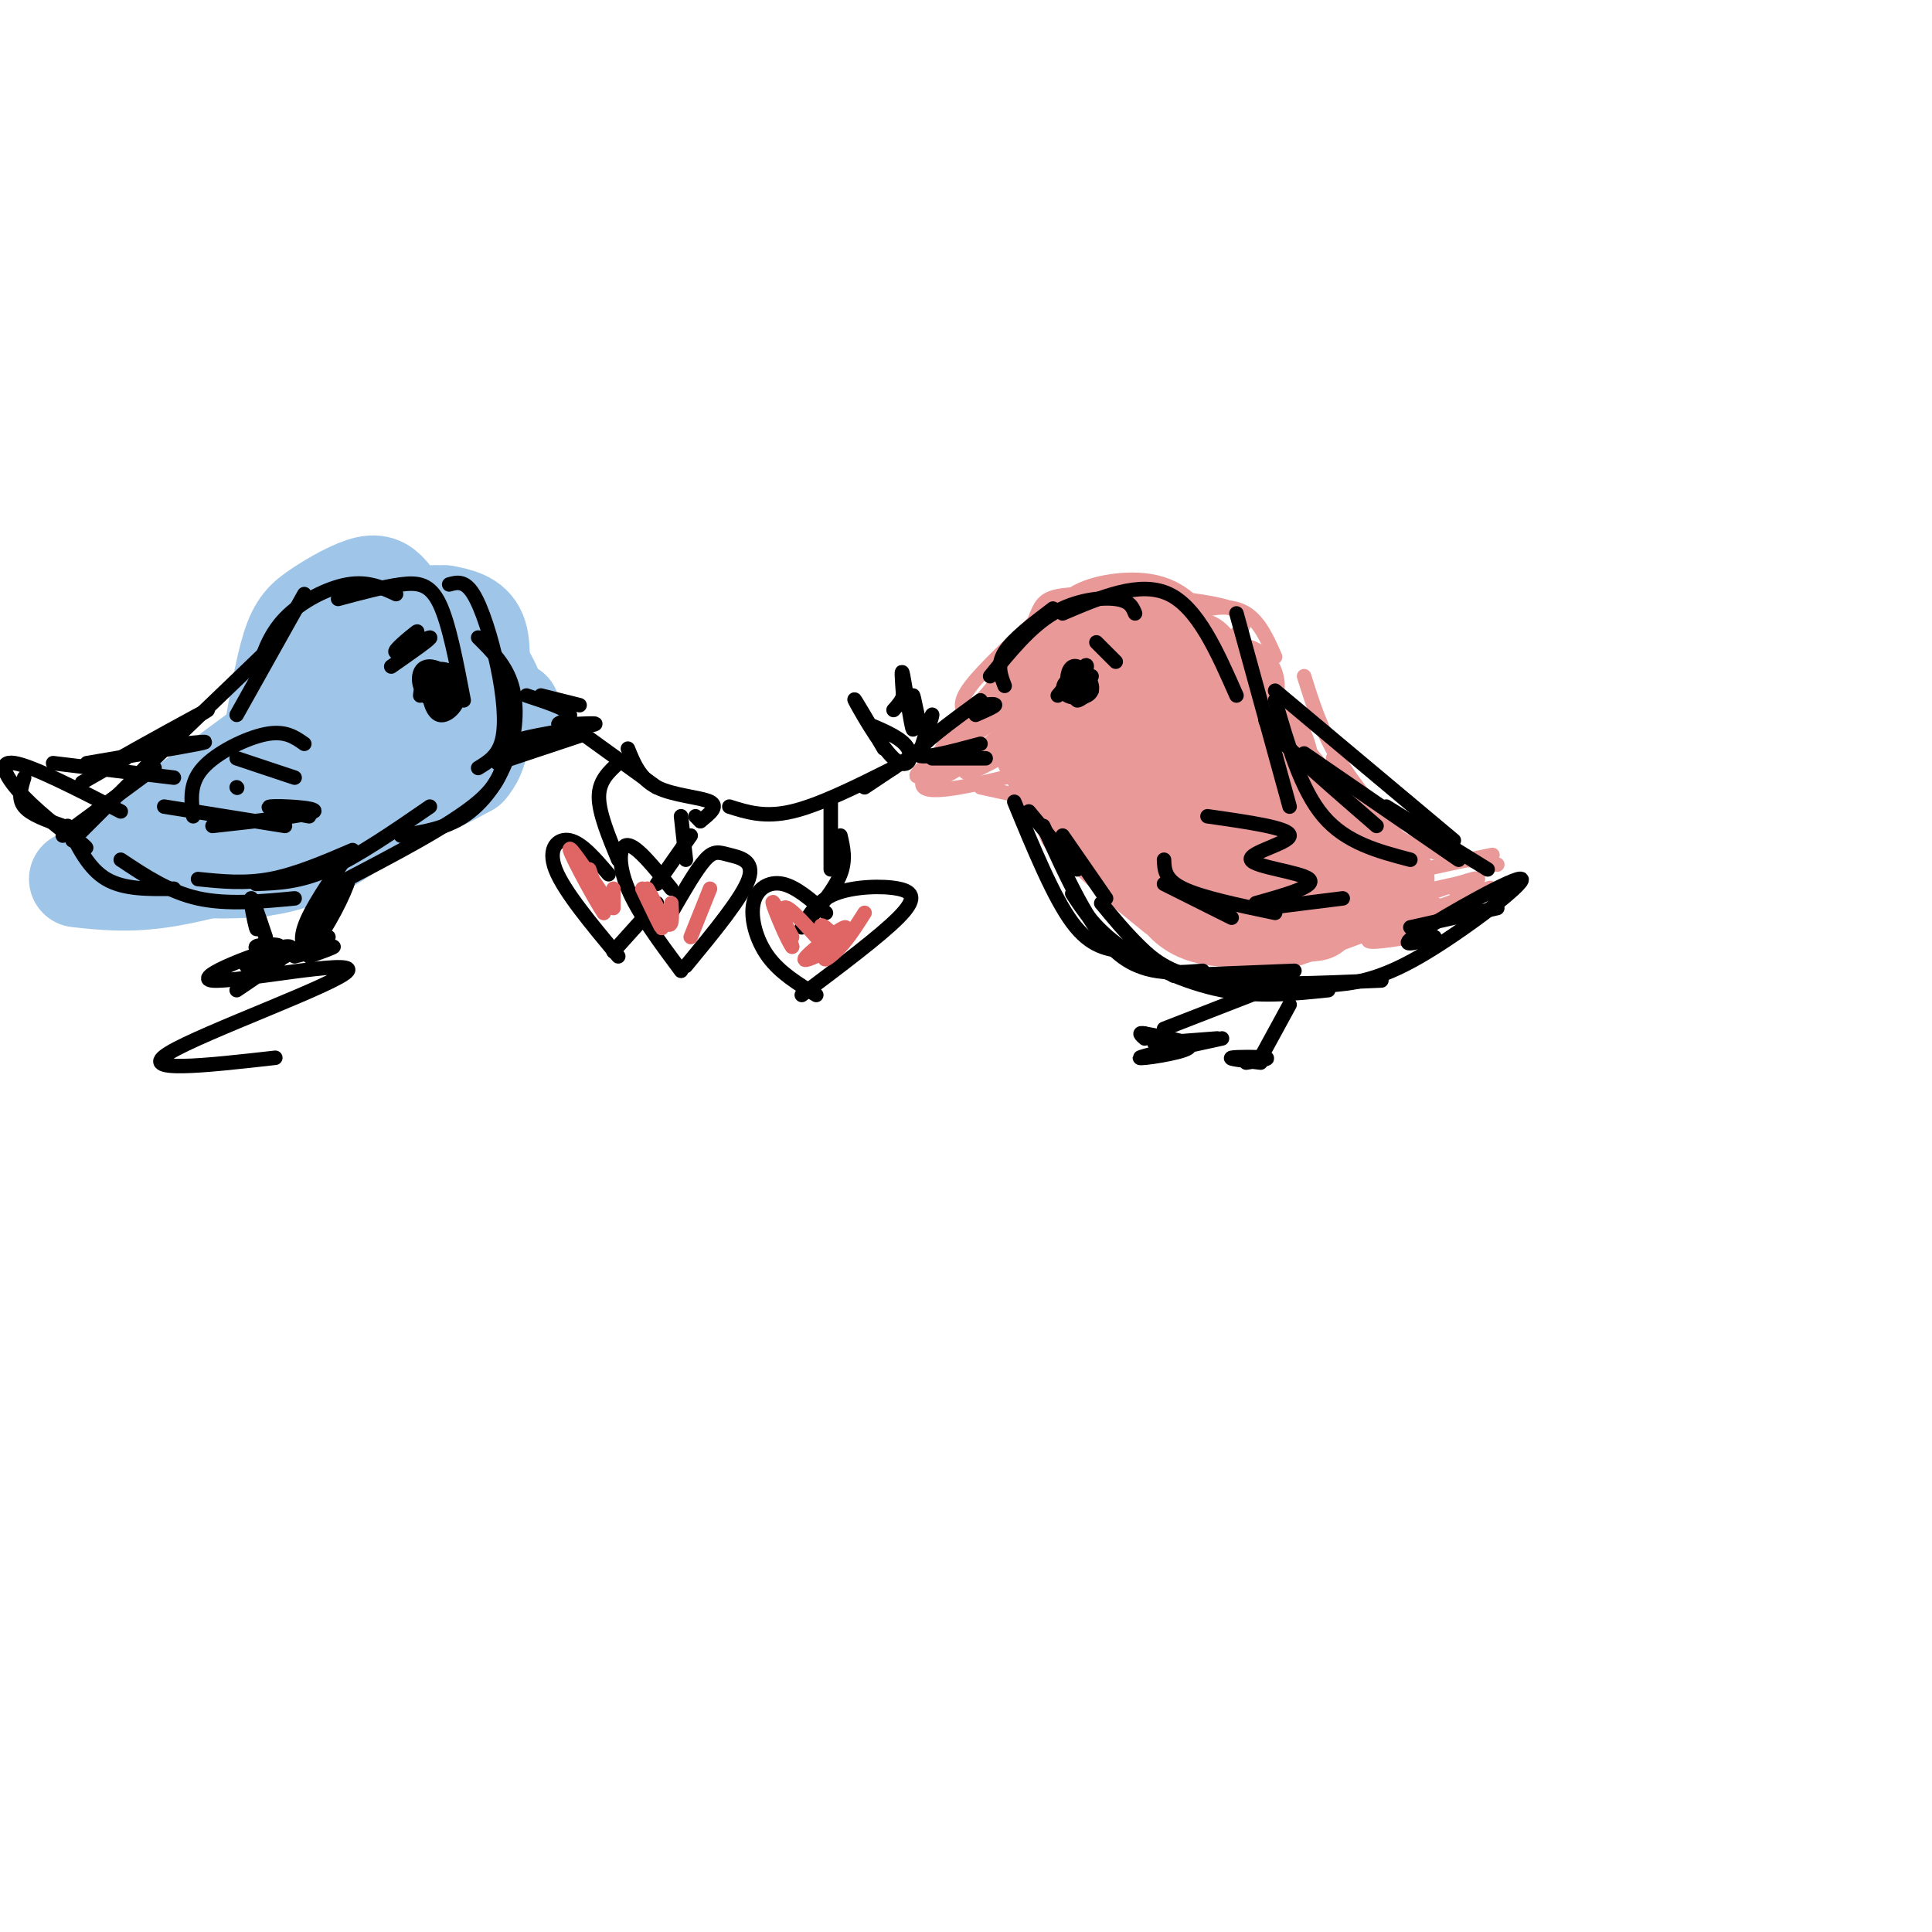 <svg viewBox='0 0 400 400' version='1.1' xmlns='http://www.w3.org/2000/svg' xmlns:xlink='http://www.w3.org/1999/xlink'><g fill='none' stroke='rgb(234,153,153)' stroke-width='3' stroke-linecap='round' stroke-linejoin='round'><path d='M217,147c-0.600,-1.822 -1.200,-3.644 1,-7c2.200,-3.356 7.200,-8.244 11,-10c3.800,-1.756 6.400,-0.378 9,1'/><path d='M217,142c9.978,-5.600 19.956,-11.200 27,-14c7.044,-2.800 11.156,-2.800 14,-1c2.844,1.800 4.422,5.400 6,9'/><path d='M251,135c4.952,-3.399 9.905,-6.798 4,-9c-5.905,-2.202 -22.667,-3.208 -31,-3c-8.333,0.208 -8.238,1.631 -10,6c-1.762,4.369 -5.381,11.685 -9,19'/><path d='M221,134c-1.167,-2.500 -2.333,-5.000 -7,-1c-4.667,4.000 -12.833,14.500 -21,25'/><path d='M203,148c4.467,-2.667 8.933,-5.333 5,-2c-3.933,3.333 -16.267,12.667 -17,16c-0.733,3.333 10.133,0.667 21,-2'/><path d='M203,163c0.000,0.000 32.000,7.000 32,7'/><path d='M209,160c0.000,0.000 24.000,13.000 24,13'/><path d='M208,158c3.000,5.667 6.000,11.333 11,17c5.000,5.667 12.000,11.333 19,17'/><path d='M223,171c2.393,5.292 4.786,10.583 10,15c5.214,4.417 13.250,7.958 20,10c6.750,2.042 12.214,2.583 16,2c3.786,-0.583 5.893,-2.292 8,-4'/><path d='M256,141c8.083,7.333 16.167,14.667 19,20c2.833,5.333 0.417,8.667 -2,12'/><path d='M270,140c1.750,5.583 3.500,11.167 7,17c3.500,5.833 8.750,11.917 14,18'/><path d='M276,157c3.667,6.167 7.333,12.333 13,16c5.667,3.667 13.333,4.833 21,6'/><path d='M309,177c-8.667,1.750 -17.333,3.500 -21,5c-3.667,1.500 -2.333,2.750 -1,4'/><path d='M306,182c-12.089,2.667 -24.178,5.333 -32,8c-7.822,2.667 -11.378,5.333 -10,6c1.378,0.667 7.689,-0.667 14,-2'/><path d='M296,188c-14.500,2.667 -29.000,5.333 -36,6c-7.000,0.667 -6.500,-0.667 -6,-2'/><path d='M235,134c-8.500,10.500 -17.000,21.000 -19,23c-2.000,2.000 2.500,-4.500 7,-11'/><path d='M232,134c2.083,-3.000 4.167,-6.000 0,-3c-4.167,3.000 -14.583,12.000 -25,21'/><path d='M221,136c0.651,-0.582 1.303,-1.165 3,-4c1.697,-2.835 4.440,-7.924 -4,-1c-8.440,6.924 -28.064,25.859 -24,23c4.064,-2.859 31.815,-27.512 34,-29c2.185,-1.488 -21.198,20.189 -31,30c-9.802,9.811 -6.024,7.757 6,0c12.024,-7.757 32.292,-21.216 39,-26c6.708,-4.784 -0.146,-0.892 -7,3'/><path d='M237,132c-5.453,2.930 -15.585,8.755 -25,16c-9.415,7.245 -18.111,15.911 -7,10c11.111,-5.911 42.030,-26.399 44,-27c1.970,-0.601 -25.009,18.685 -35,26c-9.991,7.315 -2.996,2.657 4,-2'/></g>
<g fill='none' stroke='rgb(234,153,153)' stroke-width='20' stroke-linecap='round' stroke-linejoin='round'><path d='M229,142c-8.100,7.820 -16.201,15.640 -12,12c4.201,-3.640 20.703,-18.738 19,-18c-1.703,0.738 -21.612,17.314 -20,18c1.612,0.686 24.746,-14.518 30,-17c5.254,-2.482 -7.373,7.759 -20,18'/><path d='M226,155c-5.674,4.891 -9.859,8.120 -3,4c6.859,-4.120 24.761,-15.588 25,-14c0.239,1.588 -17.186,16.232 -22,22c-4.814,5.768 2.983,2.660 9,-2c6.017,-4.660 10.253,-10.873 10,-13c-0.253,-2.127 -4.996,-0.168 -8,2c-3.004,2.168 -4.270,4.545 -5,8c-0.730,3.455 -0.923,7.987 0,10c0.923,2.013 2.961,1.506 5,1'/><path d='M229,160c0.583,4.500 1.167,9.000 5,13c3.833,4.000 10.917,7.500 18,11'/><path d='M238,171c1.556,4.800 3.111,9.600 5,13c1.889,3.400 4.111,5.400 9,6c4.889,0.600 12.444,-0.200 20,-1'/><path d='M252,148c0.000,0.000 8.000,32.000 8,32'/><path d='M256,142c-0.583,5.250 -1.167,10.500 1,16c2.167,5.500 7.083,11.250 12,17'/><path d='M252,141c2.417,7.500 4.833,15.000 8,20c3.167,5.000 7.083,7.500 11,10'/><path d='M262,167c0.000,0.000 13.000,10.000 13,10'/><path d='M269,177c0.000,0.000 18.000,5.000 18,5'/><path d='M275,174c0.000,0.000 -22.000,-13.000 -22,-13'/><path d='M234,136c0.000,0.000 -1.000,-2.000 -1,-2'/><path d='M227,134c-1.089,-1.422 -2.178,-2.844 0,-4c2.178,-1.156 7.622,-2.044 11,-1c3.378,1.044 4.689,4.022 6,7'/><path d='M241,136c-5.083,-0.833 -10.167,-1.667 -14,0c-3.833,1.667 -6.417,5.833 -9,10'/></g>
<g fill='none' stroke='rgb(234,153,153)' stroke-width='3' stroke-linecap='round' stroke-linejoin='round'><path d='M195,163c-1.000,-1.667 -2.000,-3.333 2,-7c4.000,-3.667 13.000,-9.333 22,-15'/><path d='M200,154c0.000,0.000 18.000,-18.000 18,-18'/><path d='M195,155c4.000,-5.500 8.000,-11.000 14,-15c6.000,-4.000 14.000,-6.500 22,-9'/><path d='M217,135c5.333,-3.083 10.667,-6.167 17,-4c6.333,2.167 13.667,9.583 21,17'/><path d='M241,131c10.417,5.000 20.833,10.000 26,16c5.167,6.000 5.083,13.000 5,20'/><path d='M263,138c3.833,13.250 7.667,26.500 11,35c3.333,8.500 6.167,12.250 9,16'/><path d='M275,161c0.244,3.422 0.489,6.844 3,11c2.511,4.156 7.289,9.044 12,12c4.711,2.956 9.356,3.978 14,5'/><path d='M286,187c0.000,0.000 -34.000,1.000 -34,1'/><path d='M263,192c16.665,-3.662 33.330,-7.324 33,-6c-0.330,1.324 -17.656,7.633 -26,11c-8.344,3.367 -7.708,3.791 3,0c10.708,-3.791 31.488,-11.797 35,-13c3.512,-1.203 -10.244,4.399 -24,10'/><path d='M284,194c-2.667,1.667 2.667,0.833 8,0'/><path d='M304,188c0.000,0.000 -32.000,4.000 -32,4'/><path d='M301,184c2.901,-1.231 5.802,-2.463 4,-2c-1.802,0.463 -8.308,2.619 -12,4c-3.692,1.381 -4.571,1.987 -2,2c2.571,0.013 8.592,-0.568 9,0c0.408,0.568 -4.796,2.284 -10,4'/><path d='M216,127c-6.167,5.750 -12.333,11.500 -15,15c-2.667,3.500 -1.833,4.750 -1,6'/><path d='M218,136c0.000,0.000 -14.000,13.000 -14,13'/><path d='M212,141c-9.000,7.500 -18.000,15.000 -21,18c-3.000,3.000 0.000,1.500 3,0'/></g>
<g fill='none' stroke='rgb(0,0,0)' stroke-width='3' stroke-linecap='round' stroke-linejoin='round'><path d='M203,145c-6.500,4.750 -13.000,9.500 -13,11c0.000,1.500 6.500,-0.250 13,-2'/><path d='M193,157c5.167,0.000 10.333,0.000 11,0c0.667,0.000 -3.167,0.000 -7,0'/><path d='M203,146c1.583,-0.167 3.167,-0.333 3,0c-0.167,0.333 -2.083,1.167 -4,2'/><path d='M208,142c-0.833,-2.167 -1.667,-4.333 0,-7c1.667,-2.667 5.833,-5.833 10,-9'/><path d='M205,140c4.133,-5.089 8.267,-10.178 13,-13c4.733,-2.822 10.067,-3.378 13,-3c2.933,0.378 3.467,1.689 4,3'/><path d='M220,127c8.000,-3.417 16.000,-6.833 22,-4c6.000,2.833 10.000,11.917 14,21'/><path d='M256,127c0.000,0.000 11.000,40.000 11,40'/><path d='M264,145c2.667,9.250 5.333,18.500 10,24c4.667,5.500 11.333,7.250 18,9'/><path d='M287,167c0.000,0.000 21.000,13.000 21,13'/><path d='M210,166c4.083,9.917 8.167,19.833 12,25c3.833,5.167 7.417,5.583 11,6'/><path d='M228,187c2.489,3.022 4.978,6.044 8,9c3.022,2.956 6.578,5.844 15,7c8.422,1.156 21.711,0.578 35,0'/><path d='M275,204c5.012,-0.405 10.024,-0.810 19,-6c8.976,-5.190 21.917,-15.167 21,-16c-0.917,-0.833 -15.690,7.476 -21,11c-5.310,3.524 -1.155,2.262 3,1'/><path d='M310,188c0.000,0.000 -18.000,4.000 -18,4'/><path d='M191,155c0.000,0.000 -12.000,8.000 -12,8'/><path d='M185,159c-7.667,3.833 -15.333,7.667 -21,9c-5.667,1.333 -9.333,0.167 -13,-1'/><path d='M191,154c1.007,-3.170 2.014,-6.340 2,-6c-0.014,0.340 -1.048,4.191 -2,3c-0.952,-1.191 -1.822,-7.422 -2,-7c-0.178,0.422 0.337,7.498 0,7c-0.337,-0.498 -1.525,-8.571 -2,-11c-0.475,-2.429 -0.238,0.785 0,4'/><path d='M187,144c-0.333,1.167 -1.167,2.083 -2,3'/><path d='M183,155c-3.304,-5.613 -6.607,-11.226 -6,-10c0.607,1.226 5.125,9.292 8,12c2.875,2.708 4.107,0.060 3,-2c-1.107,-2.060 -4.554,-3.530 -8,-5'/><path d='M145,170c0.000,0.000 -1.000,-1.000 -1,-1'/><path d='M145,170c1.933,-1.533 3.867,-3.067 2,-4c-1.867,-0.933 -7.533,-1.267 -11,-3c-3.467,-1.733 -4.733,-4.867 -6,-8'/><path d='M136,163c0.000,0.000 -18.000,-13.000 -18,-13'/><path d='M141,169c0.000,0.000 1.000,9.000 1,9'/><path d='M143,173c0.000,0.000 -7.000,10.000 -7,10'/><path d='M128,158c-2.000,1.833 -4.000,3.667 -4,7c0.000,3.333 2.000,8.167 4,13'/><path d='M174,173c0.583,2.500 1.167,5.000 0,8c-1.167,3.000 -4.083,6.500 -7,10'/><path d='M171,189c-3.095,-2.708 -6.190,-5.417 -9,-6c-2.810,-0.583 -5.333,0.958 -6,4c-0.667,3.042 0.524,7.583 3,11c2.476,3.417 6.238,5.708 10,8'/><path d='M166,192c1.607,-2.762 3.214,-5.524 7,-7c3.786,-1.476 9.750,-1.667 13,-1c3.250,0.667 3.786,2.190 0,6c-3.786,3.810 -11.893,9.905 -20,16'/><path d='M172,166c0.000,0.000 0.000,14.000 0,14'/><path d='M139,184c-3.556,-4.422 -7.111,-8.844 -9,-9c-1.889,-0.156 -2.111,3.956 0,9c2.111,5.044 6.556,11.022 11,17'/><path d='M139,189c2.589,-4.494 5.179,-8.988 7,-11c1.821,-2.012 2.875,-1.542 5,-1c2.125,0.542 5.321,1.155 4,5c-1.321,3.845 -7.161,10.923 -13,18'/><path d='M126,181c-2.756,-3.222 -5.511,-6.444 -8,-7c-2.489,-0.556 -4.711,1.556 -3,6c1.711,4.444 7.356,11.222 13,18'/><path d='M127,197c0.000,0.000 9.000,-10.000 9,-10'/><path d='M226,140c-1.705,2.408 -3.410,4.817 -3,5c0.410,0.183 2.935,-1.858 3,-2c0.065,-0.142 -2.329,1.616 -3,1c-0.671,-0.616 0.380,-3.604 0,-4c-0.380,-0.396 -2.190,1.802 -4,4'/><path d='M220,173c0.000,0.000 9.000,13.000 9,13'/><path d='M216,171c4.750,10.500 9.500,21.000 15,26c5.500,5.000 11.750,4.500 18,4'/><path d='M222,185c2.378,3.644 4.756,7.289 10,11c5.244,3.711 13.356,7.489 21,9c7.644,1.511 14.822,0.756 22,0'/><path d='M268,201c0.000,0.000 -25.000,1.000 -25,1'/><path d='M213,168c0.000,0.000 10.000,12.000 10,12'/><path d='M225,142c-1.520,-0.748 -3.039,-1.495 -4,-1c-0.961,0.495 -1.363,2.233 0,3c1.363,0.767 4.489,0.564 5,-1c0.511,-1.564 -1.595,-4.488 -3,-5c-1.405,-0.512 -2.108,1.389 -2,3c0.108,1.611 1.029,2.934 2,2c0.971,-0.934 1.992,-4.124 2,-5c0.008,-0.876 -0.996,0.562 -2,2'/><path d='M227,133c0.000,0.000 4.000,4.000 4,4'/><path d='M241,183c0.000,0.000 14.000,7.000 14,7'/><path d='M241,178c0.083,2.083 0.167,4.167 4,6c3.833,1.833 11.417,3.417 19,5'/><path d='M250,169c8.512,1.214 17.024,2.429 17,4c-0.024,1.571 -8.583,3.500 -8,5c0.583,1.500 10.310,2.571 12,4c1.690,1.429 -4.655,3.214 -11,5'/><path d='M278,186c0.000,0.000 -16.000,2.000 -16,2'/><path d='M264,148c-1.750,0.083 -3.500,0.167 0,4c3.500,3.833 12.250,11.417 21,19'/><path d='M270,156c0.000,0.000 32.000,22.000 32,22'/><path d='M301,174c0.000,0.000 -37.000,-31.000 -37,-31'/></g>
<g fill='none' stroke='rgb(159,197,232)' stroke-width='20' stroke-linecap='round' stroke-linejoin='round'><path d='M90,135c-3.681,3.046 -7.361,6.092 -8,10c-0.639,3.908 1.764,8.676 4,11c2.236,2.324 4.305,2.202 7,1c2.695,-1.202 6.014,-3.484 8,-6c1.986,-2.516 2.638,-5.265 1,-9c-1.638,-3.735 -5.566,-8.454 -9,-10c-3.434,-1.546 -6.373,0.081 -9,2c-2.627,1.919 -4.940,4.129 -6,7c-1.060,2.871 -0.865,6.403 2,9c2.865,2.597 8.399,4.260 13,4c4.601,-0.260 8.268,-2.444 8,-7c-0.268,-4.556 -4.469,-11.483 -8,-15c-3.531,-3.517 -6.390,-3.623 -9,-1c-2.610,2.623 -4.972,7.975 -6,11c-1.028,3.025 -0.722,3.721 1,5c1.722,1.279 4.861,3.139 8,5'/><path d='M87,152c2.167,0.167 3.583,-1.917 5,-4'/><path d='M80,134c-3.844,0.067 -7.689,0.133 -10,0c-2.311,-0.133 -3.089,-0.467 -5,5c-1.911,5.467 -4.956,16.733 -8,28'/><path d='M69,144c0.000,0.000 -46.000,34.000 -46,34'/><path d='M46,163c0.000,0.000 -28.000,18.000 -28,18'/><path d='M16,182c5.250,0.583 10.500,1.167 18,0c7.500,-1.167 17.250,-4.083 27,-7'/><path d='M39,180c6.546,0.216 13.092,0.432 19,-1c5.908,-1.432 11.177,-4.511 16,-8c4.823,-3.489 9.201,-7.389 11,-12c1.799,-4.611 1.020,-9.934 -1,-8c-2.020,1.934 -5.281,11.126 -4,14c1.281,2.874 7.103,-0.571 11,-5c3.897,-4.429 5.867,-9.841 5,-14c-0.867,-4.159 -4.573,-7.063 -8,-4c-3.427,3.063 -6.577,12.094 -7,17c-0.423,4.906 1.879,5.687 5,5c3.121,-0.687 7.060,-2.844 11,-5'/><path d='M97,159c2.466,-2.746 3.132,-7.111 2,-11c-1.132,-3.889 -4.063,-7.302 -6,-9c-1.937,-1.698 -2.880,-1.682 -5,-1c-2.120,0.682 -5.417,2.030 -8,4c-2.583,1.970 -4.452,4.563 -4,8c0.452,3.437 3.226,7.719 6,12'/><path d='M101,147c2.667,-0.167 5.333,-0.333 5,0c-0.333,0.333 -3.667,1.167 -7,2'/><path d='M99,137c-4.333,0.333 -8.667,0.667 -11,2c-2.333,1.333 -2.667,3.667 -3,6'/><path d='M93,136c-2.679,-3.179 -5.357,-6.357 -9,-7c-3.643,-0.643 -8.250,1.250 -11,3c-2.750,1.750 -3.643,3.357 -3,6c0.643,2.643 2.821,6.321 5,10'/><path d='M95,130c-7.756,-0.267 -15.511,-0.533 -21,1c-5.489,1.533 -8.711,4.867 -11,9c-2.289,4.133 -3.644,9.067 -5,14'/><path d='M81,123c-1.137,-1.292 -2.274,-2.583 -5,-2c-2.726,0.583 -7.042,3.042 -10,5c-2.958,1.958 -4.560,3.417 -6,8c-1.440,4.583 -2.720,12.292 -4,20'/><path d='M65,136c6.494,-0.744 12.988,-1.488 16,-1c3.012,0.488 2.542,2.208 3,5c0.458,2.792 1.845,6.655 0,12c-1.845,5.345 -6.923,12.173 -12,19'/><path d='M88,154c-5.083,6.333 -10.167,12.667 -16,17c-5.833,4.333 -12.417,6.667 -19,9'/><path d='M67,174c-5.750,2.750 -11.500,5.500 -17,6c-5.500,0.500 -10.750,-1.250 -16,-3'/><path d='M92,127c2.917,0.583 5.833,1.167 7,4c1.167,2.833 0.583,7.917 0,13'/><path d='M90,127c5.083,5.083 10.167,10.167 10,15c-0.167,4.833 -5.583,9.417 -11,14'/></g>
<g fill='none' stroke='rgb(0,0,0)' stroke-width='3' stroke-linecap='round' stroke-linejoin='round'><path d='M13,173c0.000,0.000 19.000,-14.000 19,-14'/><path d='M15,174c0.000,0.000 25.000,-25.000 25,-25'/><path d='M30,159c0.000,0.000 25.000,-24.000 25,-24'/><path d='M49,148c0.000,0.000 14.000,-25.000 14,-25'/><path d='M53,140c1.311,-4.244 2.622,-8.489 6,-12c3.378,-3.511 8.822,-6.289 13,-7c4.178,-0.711 7.089,0.644 10,2'/><path d='M70,124c4.711,-1.267 9.422,-2.533 13,-3c3.578,-0.467 6.022,-0.133 8,4c1.978,4.133 3.489,12.067 5,20'/><path d='M93,121c1.607,-0.440 3.214,-0.881 5,2c1.786,2.881 3.750,9.083 5,15c1.250,5.917 1.786,11.548 1,15c-0.786,3.452 -2.893,4.726 -5,6'/><path d='M99,132c2.881,2.863 5.762,5.726 7,10c1.238,4.274 0.833,9.958 -1,15c-1.833,5.042 -5.095,9.440 -9,12c-3.905,2.560 -8.452,3.280 -13,4'/><path d='M104,154c0.333,3.583 0.667,7.167 -5,12c-5.667,4.833 -17.333,10.917 -29,17'/><path d='M89,167c-7.500,5.167 -15.000,10.333 -21,13c-6.000,2.667 -10.500,2.833 -15,3'/><path d='M73,176c-5.833,2.500 -11.667,5.000 -17,6c-5.333,1.000 -10.167,0.500 -15,0'/><path d='M61,186c-7.000,0.667 -14.000,1.333 -20,0c-6.000,-1.333 -11.000,-4.667 -16,-8'/><path d='M36,184c-5.167,0.083 -10.333,0.167 -14,-2c-3.667,-2.167 -5.833,-6.583 -8,-11'/><path d='M13,171c-3.333,-1.167 -6.667,-2.333 -8,-4c-1.333,-1.667 -0.667,-3.833 0,-6'/><path d='M15,173c2.012,1.708 4.024,3.417 2,2c-2.024,-1.417 -8.083,-5.958 -12,-10c-3.917,-4.042 -5.690,-7.583 -2,-7c3.690,0.583 12.845,5.292 22,10'/><path d='M11,158c0.000,0.000 25.000,3.000 25,3'/><path d='M18,158c9.833,-1.667 19.667,-3.333 23,-4c3.333,-0.667 0.167,-0.333 -3,0'/><path d='M26,157c-4.067,1.978 -8.133,3.956 -3,1c5.133,-2.956 19.467,-10.844 20,-11c0.533,-0.156 -12.733,7.422 -26,15'/><path d='M63,154c-1.978,-1.400 -3.956,-2.800 -8,-2c-4.044,0.800 -10.156,3.800 -13,7c-2.844,3.200 -2.422,6.600 -2,10'/><path d='M34,167c0.000,0.000 25.000,4.000 25,4'/><path d='M44,171c10.044,-1.111 20.089,-2.222 21,-3c0.911,-0.778 -7.311,-1.222 -9,-1c-1.689,0.222 3.156,1.111 8,2'/><path d='M93,142c-1.753,-0.784 -3.506,-1.569 -4,0c-0.494,1.569 0.271,5.490 2,6c1.729,0.510 4.423,-2.392 4,-5c-0.423,-2.608 -3.962,-4.923 -6,-5c-2.038,-0.077 -2.574,2.084 -2,4c0.574,1.916 2.257,3.586 4,3c1.743,-0.586 3.546,-3.427 3,-5c-0.546,-1.573 -3.442,-1.878 -5,-1c-1.558,0.878 -1.779,2.939 -2,5'/><path d='M90,142c0.000,0.000 1.000,5.000 1,5'/><path d='M84,133c1.554,-1.423 3.107,-2.845 2,-2c-1.107,0.845 -4.875,3.958 -4,4c0.875,0.042 6.393,-2.988 7,-3c0.607,-0.012 -3.696,2.994 -8,6'/><path d='M109,144c4.372,1.442 8.743,2.884 9,4c0.257,1.116 -3.601,1.907 -2,2c1.601,0.093 8.662,-0.514 7,0c-1.662,0.514 -12.046,2.147 -15,3c-2.954,0.853 1.523,0.927 6,1'/><path d='M121,152c0.000,0.000 -18.000,6.000 -18,6'/><path d='M112,144c0.000,0.000 8.000,2.000 8,2'/><path d='M49,157c0.000,0.000 12.000,4.000 12,4'/><path d='M49,163c0.000,0.000 0.100,0.100 0.1,0.1'/><path d='M72,177c-3.892,5.644 -7.783,11.289 -9,15c-1.217,3.711 0.241,5.490 3,2c2.759,-3.490 6.820,-12.247 6,-12c-0.820,0.247 -6.520,9.499 -8,13c-1.480,3.501 1.260,1.250 4,-1'/><path d='M53,189c0.178,2.111 0.356,4.222 0,3c-0.356,-1.222 -1.244,-5.778 -1,-6c0.244,-0.222 1.622,3.889 3,8'/><path d='M51,200c3.644,-1.644 7.289,-3.289 7,-4c-0.289,-0.711 -4.511,-0.489 -5,0c-0.489,0.489 2.756,1.244 6,2'/><path d='M61,198c3.750,-1.000 7.500,-2.000 8,-2c0.500,0.000 -2.250,1.000 -5,2'/><path d='M259,206c0.000,0.000 -18.000,7.000 -18,7'/><path d='M239,216c0.000,0.000 13.000,-1.000 13,-1'/><path d='M253,215c-8.489,1.844 -16.978,3.689 -17,4c-0.022,0.311 8.422,-0.911 10,-2c1.578,-1.089 -3.711,-2.044 -9,-3'/><path d='M237,214c-1.500,-0.333 -0.750,0.333 0,1'/><path d='M267,208c0.000,0.000 -6.000,11.000 -6,11'/><path d='M261,220c-3.400,-0.400 -6.800,-0.800 -6,-1c0.800,-0.200 5.800,-0.200 7,0c1.200,0.200 -1.400,0.600 -4,1'/></g>
<g fill='none' stroke='rgb(224,102,102)' stroke-width='3' stroke-linecap='round' stroke-linejoin='round'><path d='M122,180c0.000,0.000 3.000,9.000 3,9'/><path d='M125,189c-1.444,-1.978 -6.556,-11.422 -7,-13c-0.444,-1.578 3.778,4.711 8,11'/><path d='M127,184c0.000,0.000 0.000,4.000 0,4'/><path d='M133,184c2.143,4.518 4.286,9.036 4,8c-0.286,-1.036 -3.000,-7.625 -3,-8c0.000,-0.375 2.714,5.464 4,7c1.286,1.536 1.143,-1.232 1,-4'/><path d='M147,184c0.000,0.000 -4.000,10.000 -4,10'/><path d='M173,194c-1.625,-1.583 -3.250,-3.167 -3,-2c0.250,1.167 2.375,5.083 1,4c-1.375,-1.083 -6.250,-7.167 -8,-8c-1.750,-0.833 -0.375,3.583 1,8'/><path d='M164,196c-0.911,-1.067 -3.689,-7.733 -4,-9c-0.311,-1.267 1.844,2.867 4,7'/><path d='M179,189c-1.582,2.501 -3.164,5.002 -5,7c-1.836,1.998 -3.925,3.494 -3,2c0.925,-1.494 4.864,-5.979 4,-6c-0.864,-0.021 -6.533,4.423 -8,6c-1.467,1.577 1.266,0.289 4,-1'/></g>
<g fill='none' stroke='rgb(0,0,0)' stroke-width='3' stroke-linecap='round' stroke-linejoin='round'><path d='M49,205c7.104,-4.791 14.207,-9.582 10,-9c-4.207,0.582 -19.726,6.537 -15,7c4.726,0.463 29.695,-4.568 28,-2c-1.695,2.568 -30.056,12.734 -37,17c-6.944,4.266 7.528,2.633 22,1'/></g>
</svg>